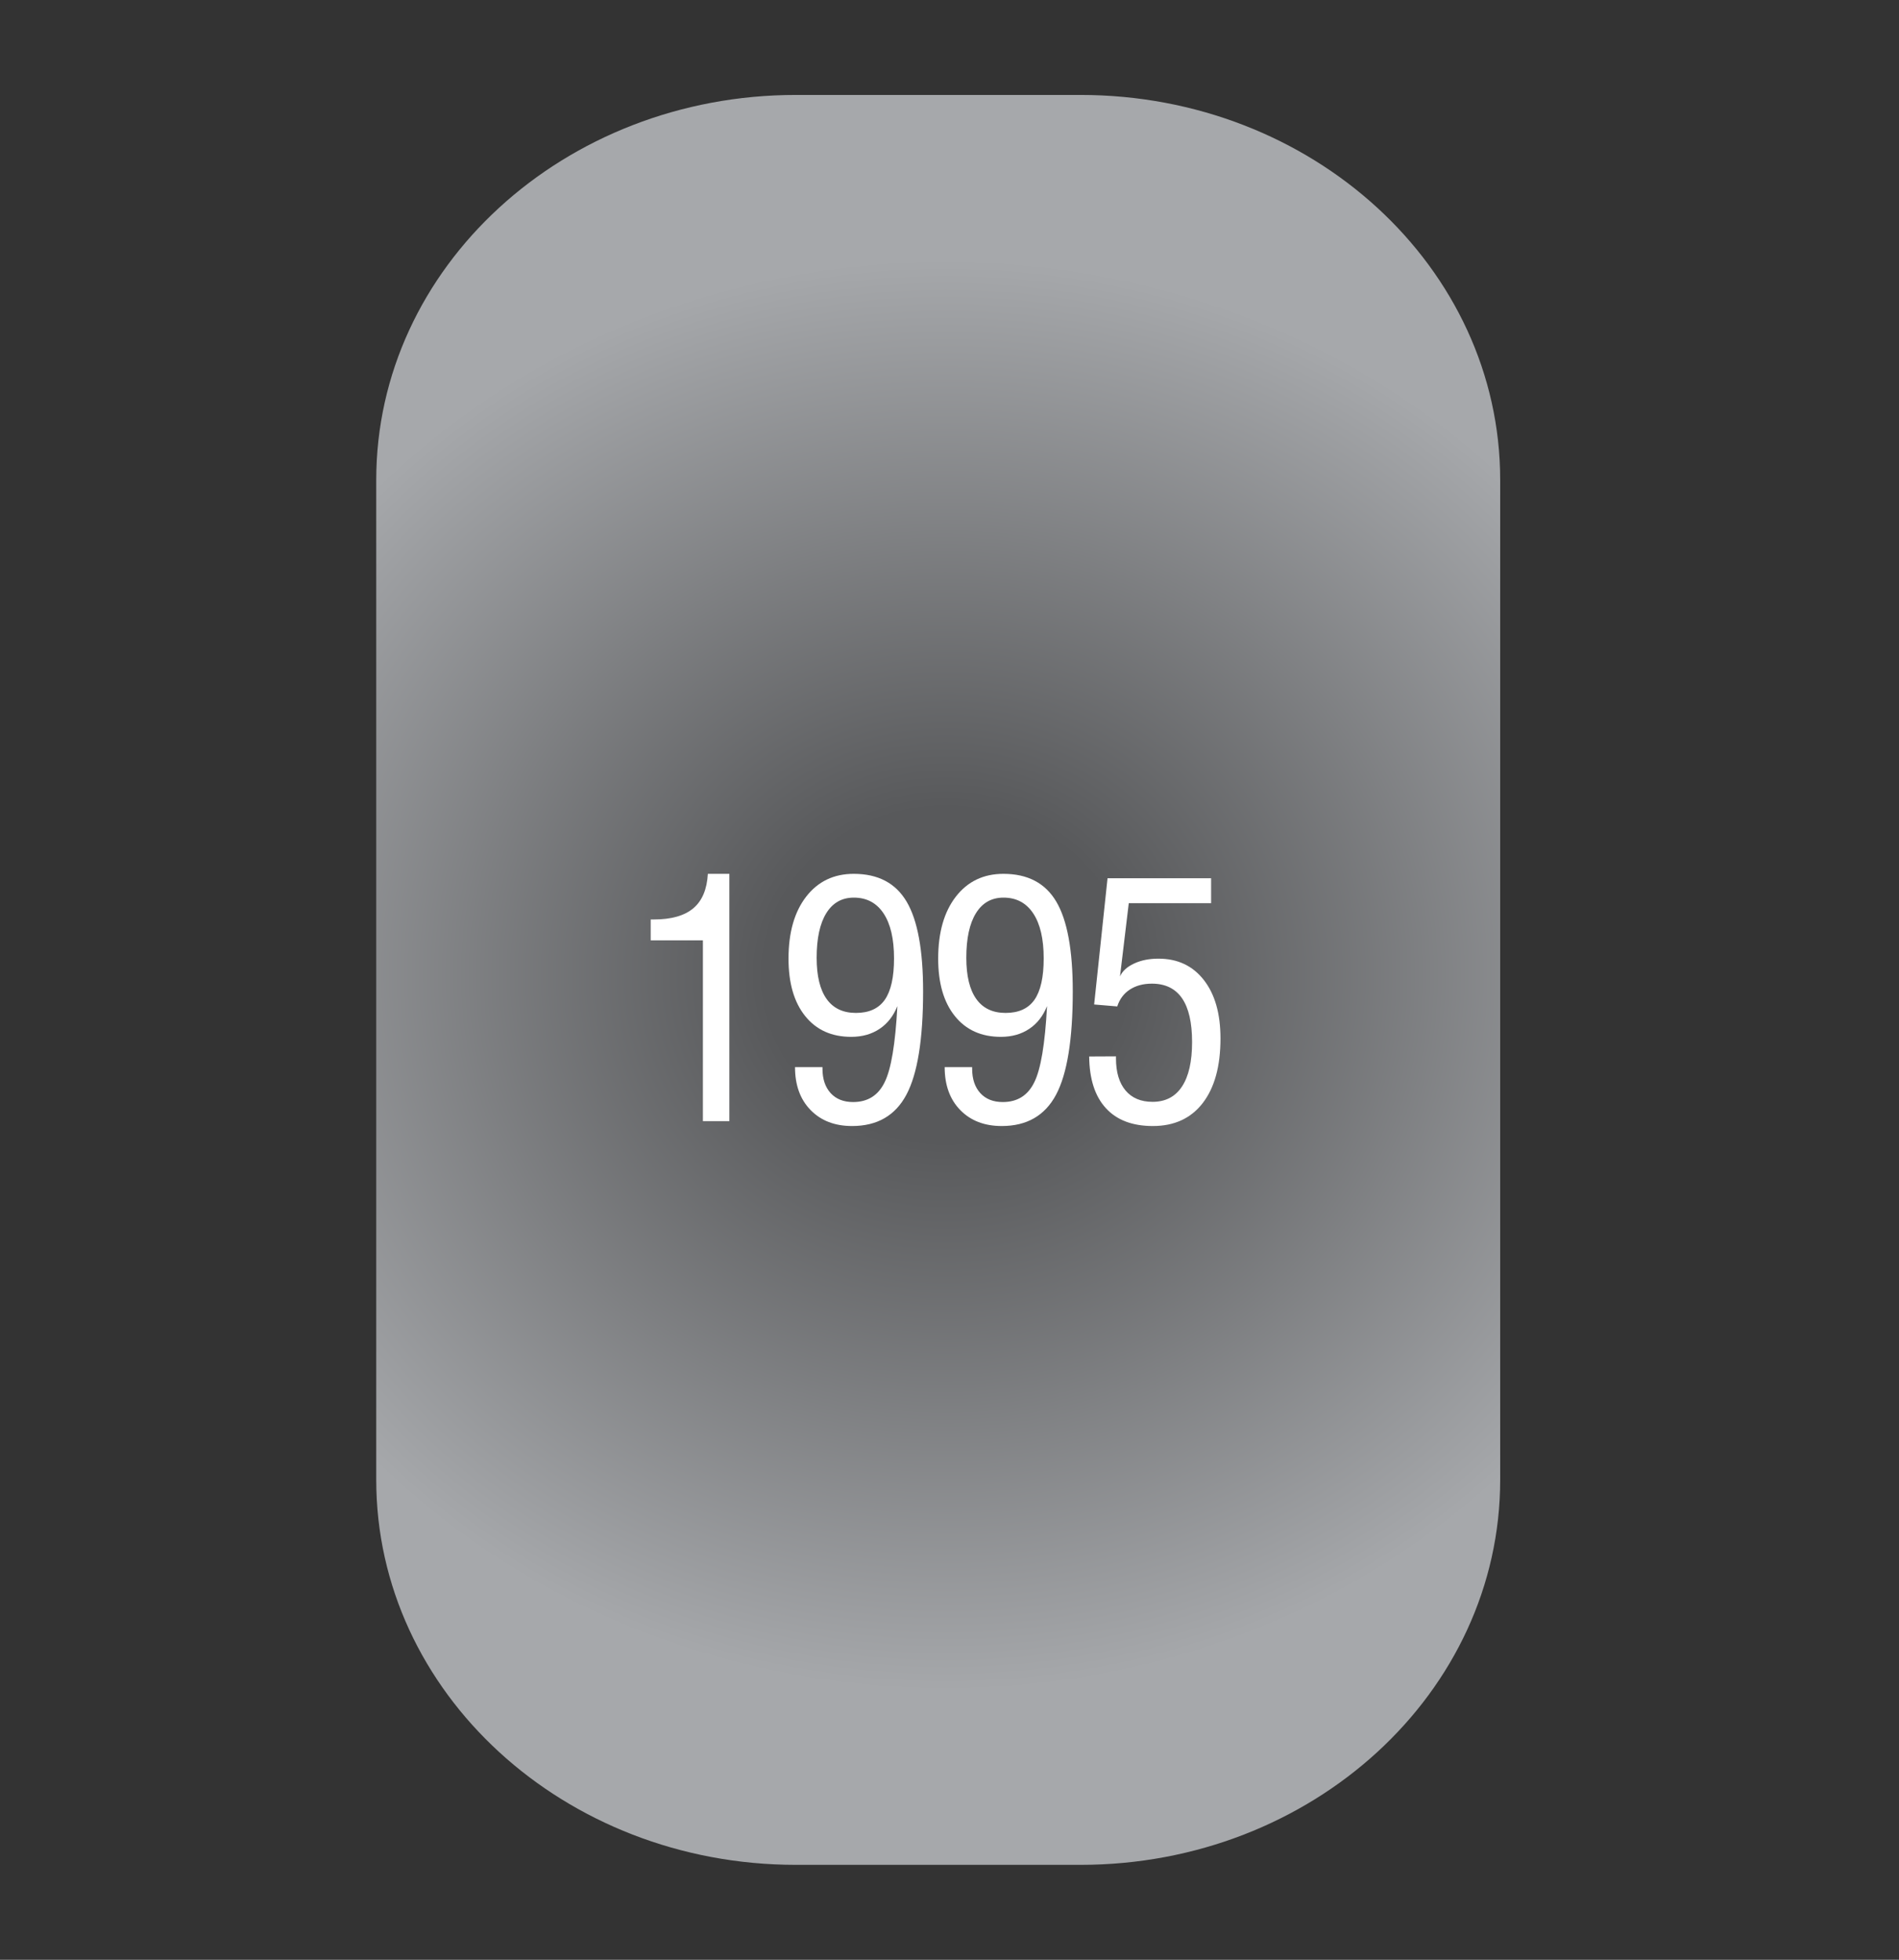 <?xml version="1.0" encoding="utf-8"?>
<!-- Generator: Adobe Illustrator 17.0.0, SVG Export Plug-In . SVG Version: 6.00 Build 0)  -->
<!DOCTYPE svg PUBLIC "-//W3C//DTD SVG 1.1//EN" "http://www.w3.org/Graphics/SVG/1.1/DTD/svg11.dtd">
<svg version="1.1" id="Layer_1" xmlns="http://www.w3.org/2000/svg" xmlns:xlink="http://www.w3.org/1999/xlink" x="0px" y="0px"
	 width="28.346px" height="29.25px" viewBox="-425.312 -0.875 28.346 29.25" enable-background="new -425.312 -0.875 28.346 29.25"
	 xml:space="preserve">
<rect x="-425.312" y="-0.875" width="28.346" height="29.25" fill="#333333" stroke="none"/>
<radialGradient id="SVGID_1_" cx="-546.447" cy="246.203" r="11.168" gradientTransform="matrix(1.044 0 0 -0.958 159.292 249.538)" gradientUnits="userSpaceOnUse">
	<stop  offset="0.028" style="stop-color:#58595B"/>
	<stop  offset="0.232" style="stop-color:#58595B"/>
	<stop  offset="1" style="stop-color:#A6A8AB"/>
</radialGradient>
<path fill="url(#SVGID_1_)" d="M-402.919,21.212c0,3.174-2.805,5.746-6.265,5.746h-4.247c-3.46,0-6.265-2.573-6.265-5.746V6.288
	c0-3.174,2.805-5.746,6.265-5.746h4.247c3.46,0,6.265,2.573,6.265,5.746V21.212z"/>
<g>
	<path fill="#FFFFFF" d="M-414.82,15.858V13.16h-0.779v-0.312h0.048c0.26,0,0.456-0.056,0.588-0.167s0.204-0.283,0.217-0.514h0.321
		v3.691H-414.82z"/>
	<path fill="#FFFFFF" d="M-411.917,14.141c-0.059,0.147-0.147,0.261-0.266,0.34c-0.118,0.079-0.259,0.119-0.423,0.119
		c-0.292,0-0.521-0.103-0.687-0.31c-0.166-0.206-0.249-0.492-0.249-0.857c0-0.39,0.088-0.699,0.264-0.926
		c0.176-0.227,0.413-0.34,0.71-0.34c0.362,0,0.625,0.138,0.789,0.415s0.246,0.723,0.246,1.339c0,0.716-0.083,1.23-0.249,1.542
		c-0.166,0.312-0.436,0.468-0.811,0.468c-0.259,0-0.465-0.08-0.62-0.239c-0.155-0.159-0.232-0.373-0.232-0.64h0.41v0.024
		c0,0.154,0.041,0.275,0.122,0.364c0.082,0.089,0.193,0.133,0.335,0.133c0.218,0,0.374-0.098,0.47-0.294
		C-412.01,15.084-411.947,14.704-411.917,14.141z M-411.967,13.429c0-0.291-0.052-0.514-0.156-0.671
		c-0.104-0.157-0.252-0.236-0.444-0.236c-0.178,0-0.315,0.077-0.411,0.232c-0.096,0.155-0.144,0.377-0.144,0.666
		c0,0.271,0.05,0.477,0.149,0.615c0.099,0.139,0.245,0.208,0.437,0.208c0.195,0,0.339-0.065,0.431-0.196
		C-412.013,13.915-411.967,13.71-411.967,13.429z"/>
	<path fill="#FFFFFF" d="M-409.683,14.141c-0.059,0.147-0.147,0.261-0.266,0.34c-0.118,0.079-0.259,0.119-0.423,0.119
		c-0.292,0-0.521-0.103-0.687-0.31c-0.166-0.206-0.249-0.492-0.249-0.857c0-0.39,0.088-0.699,0.264-0.926
		c0.176-0.227,0.413-0.34,0.71-0.34c0.362,0,0.625,0.138,0.789,0.415c0.164,0.277,0.246,0.723,0.246,1.339
		c0,0.716-0.083,1.23-0.249,1.542c-0.166,0.312-0.436,0.468-0.811,0.468c-0.259,0-0.465-0.08-0.62-0.239
		c-0.155-0.159-0.232-0.373-0.232-0.64h0.41v0.024c0,0.154,0.041,0.275,0.122,0.364c0.082,0.089,0.193,0.133,0.335,0.133
		c0.218,0,0.374-0.098,0.47-0.294C-409.776,15.084-409.713,14.704-409.683,14.141z M-409.733,13.429
		c0-0.291-0.052-0.514-0.156-0.671c-0.104-0.157-0.252-0.236-0.444-0.236c-0.178,0-0.315,0.077-0.411,0.232
		c-0.096,0.155-0.144,0.377-0.144,0.666c0,0.271,0.05,0.477,0.149,0.615c0.099,0.139,0.245,0.208,0.437,0.208
		c0.195,0,0.339-0.065,0.431-0.196C-409.779,13.915-409.733,13.71-409.733,13.429z"/>
	<path fill="#FFFFFF" d="M-409.054,14.893l0.4-0.002v0.031c0,0.206,0.048,0.366,0.143,0.479c0.095,0.112,0.229,0.169,0.403,0.169
		c0.192,0,0.339-0.076,0.439-0.228c0.101-0.153,0.151-0.374,0.151-0.664c0-0.291-0.05-0.508-0.15-0.654
		c-0.1-0.145-0.25-0.218-0.45-0.218c-0.13,0-0.24,0.03-0.33,0.089s-0.152,0.143-0.187,0.251l-0.345-0.029l0.2-1.884h1.546v0.372
		h-1.229l-0.131,1.093c0.035-0.079,0.105-0.143,0.21-0.192c0.105-0.049,0.226-0.073,0.364-0.073c0.286,0,0.511,0.106,0.677,0.318
		c0.166,0.212,0.249,0.503,0.249,0.873c0,0.413-0.088,0.734-0.264,0.963c-0.176,0.229-0.425,0.344-0.745,0.344
		c-0.306,0-0.54-0.089-0.702-0.267C-408.968,15.487-409.051,15.229-409.054,14.893z"/>
</g>
</svg>
